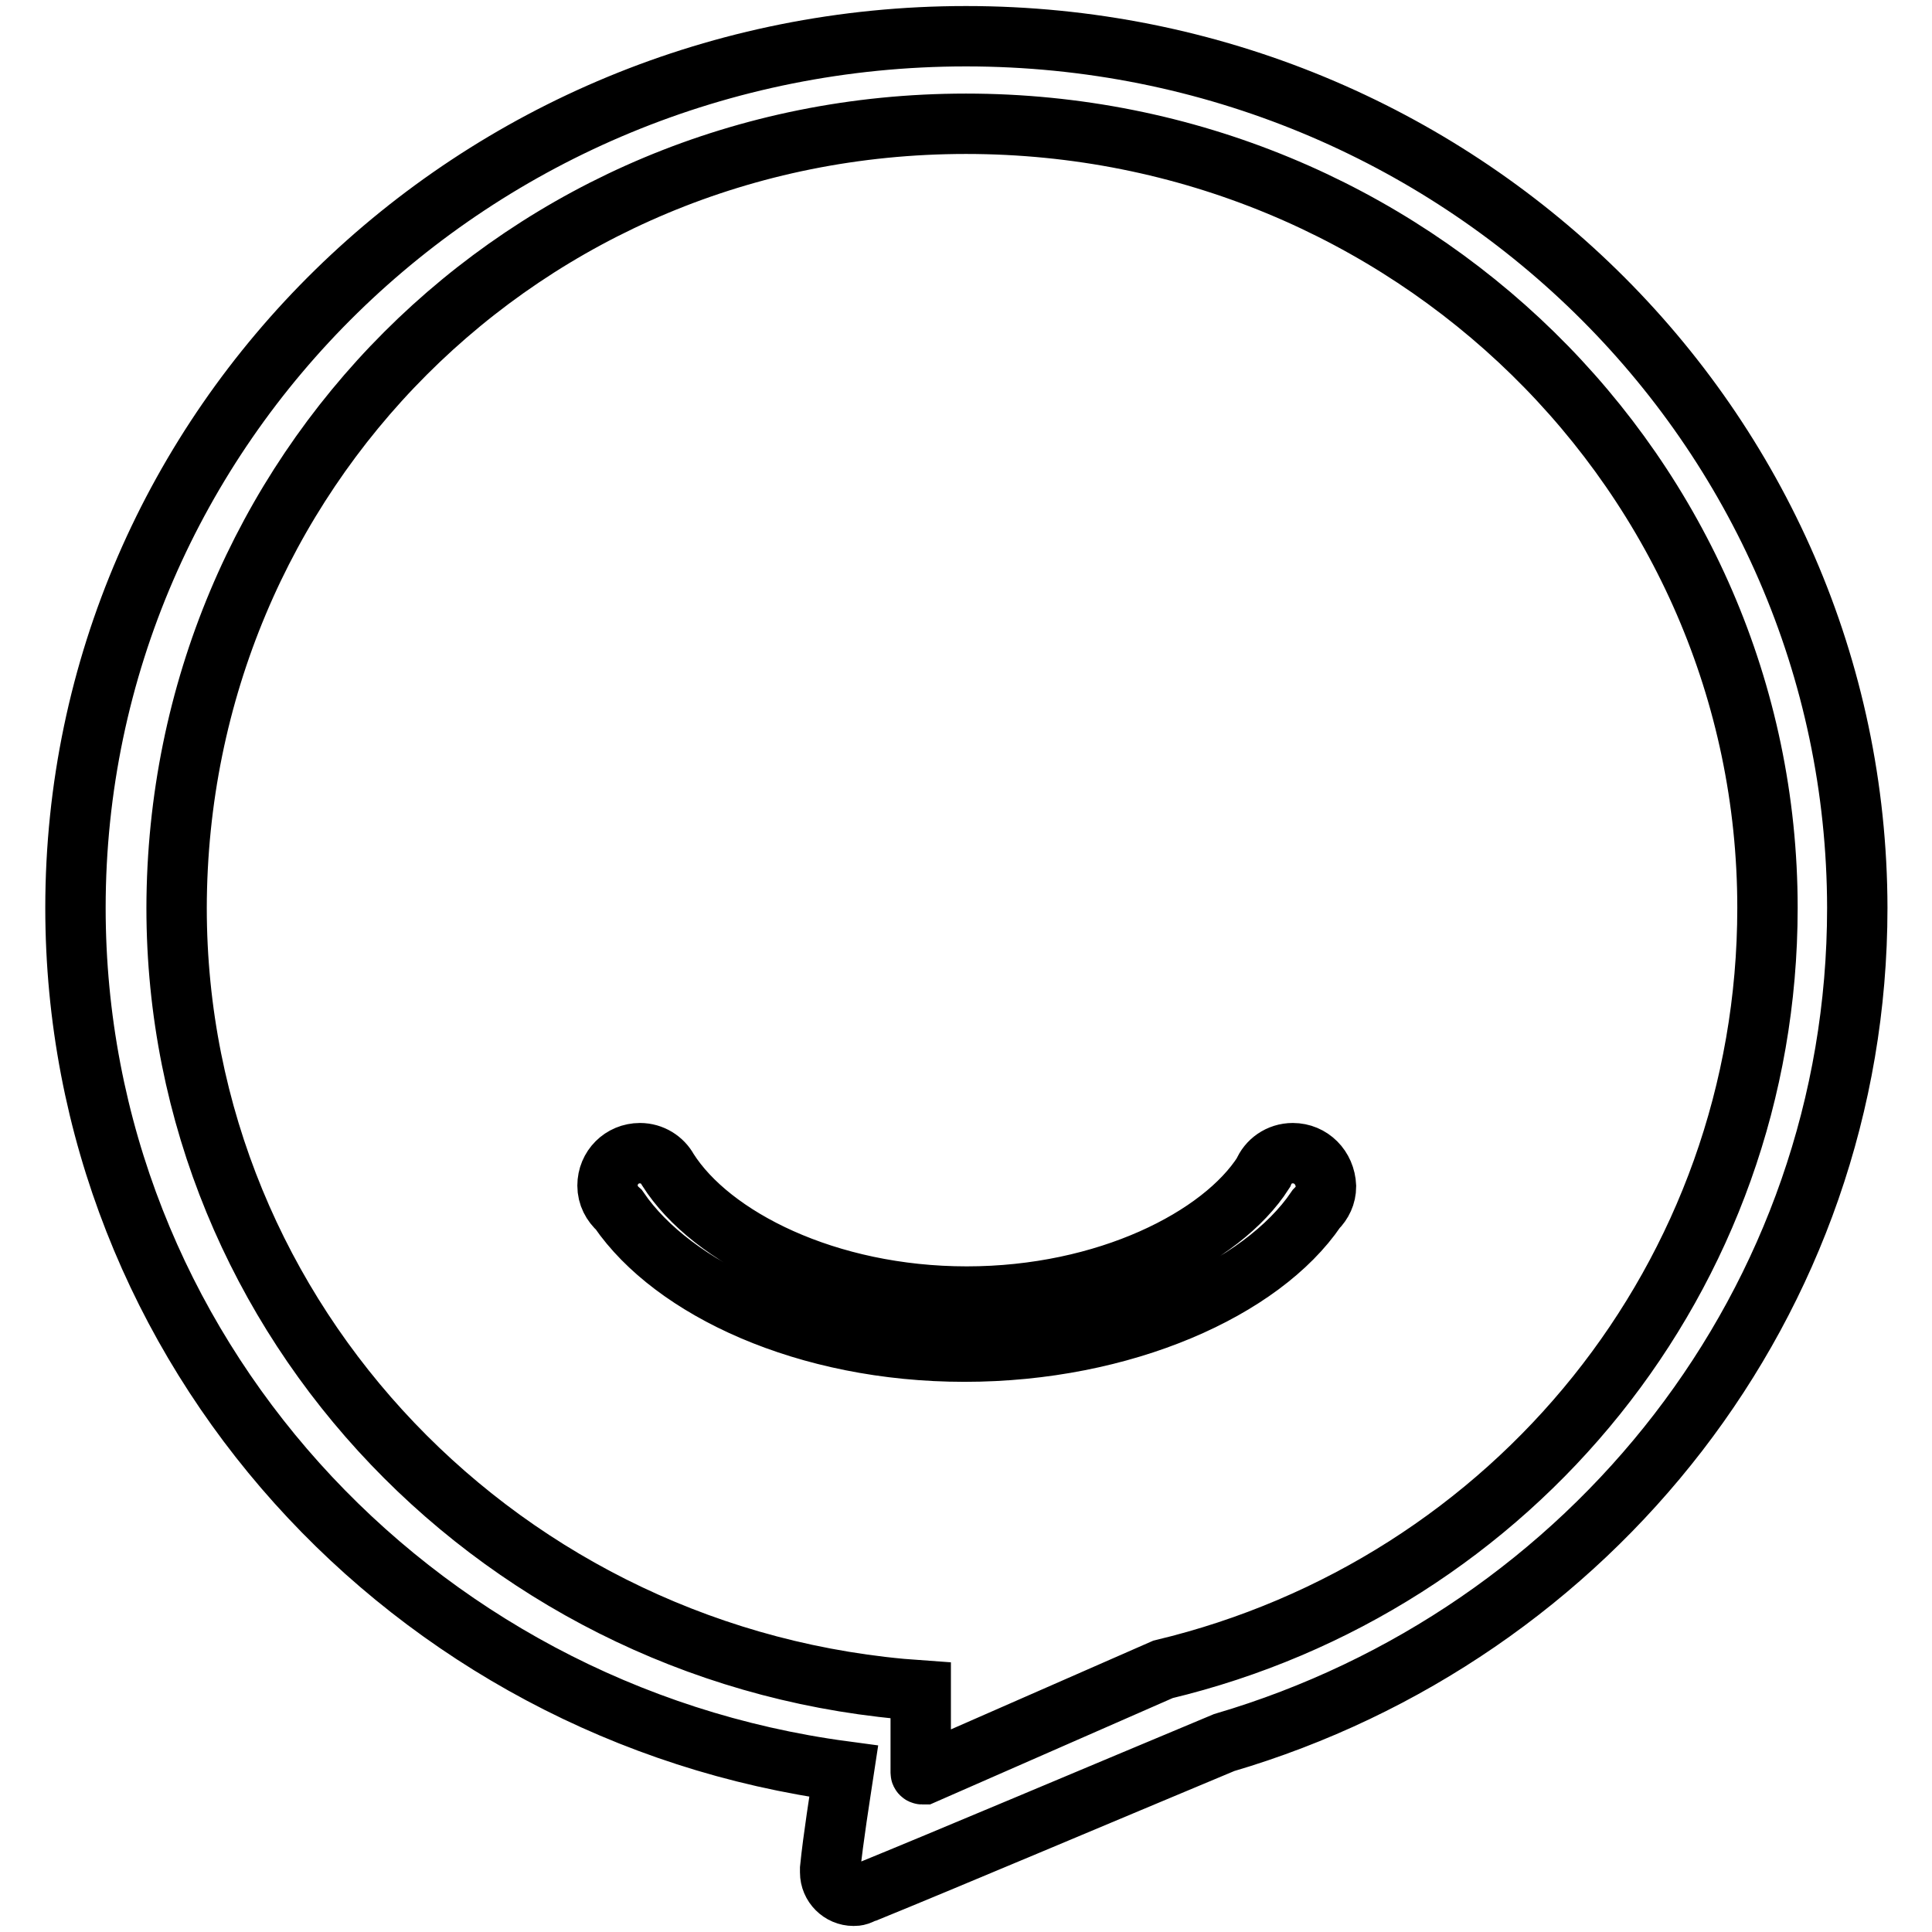 <?xml version="1.0" encoding="utf-8"?>
<!-- Svg Vector Icons : http://www.onlinewebfonts.com/icon -->
<!DOCTYPE svg PUBLIC "-//W3C//DTD SVG 1.1//EN" "http://www.w3.org/Graphics/SVG/1.1/DTD/svg11.dtd">
<svg version="1.1" xmlns="http://www.w3.org/2000/svg" xmlns:xlink="http://www.w3.org/1999/xlink" x="0px" y="0px" viewBox="0 0 256 256" enable-background="new 0 0 256 256" xml:space="preserve">
<g> <path stroke-width="8" fill-opacity="0" stroke="#000000"  d="M128,4.8C62.8,4.8,10,56.5,10,120.3c0,58.4,44.3,106.7,101.8,114.4c-0.5,3.3-1.4,8.9-1.8,12.9 c0,0.1,0,0.2,0,0.3c0,0.1,0,0.1,0,0.2c0,1.7,1.4,3.1,3.1,3.1c0.2,0,0.4,0,0.7-0.1c0.3-0.1,0.6-0.3,1-0.4 c9.6-3.9,31.6-13.2,47.4-19.8c48.6-14.3,83.9-58.4,83.9-110.6C246,56.5,193.2,4.8,128,4.8z M154.1,221.2l-31.7,13.9 c0,0-0.1,0-0.1,0l-0.1,0l0,0c-0.1,0-0.2-0.1-0.2-0.2V224c-55.1-3.8-98.6-48.8-98.6-103.7C23.5,62.9,69.3,16.4,128,16.4 c58.7,0,106.2,46.5,106.2,103.9C234.2,169.1,200.5,210.1,154.1,221.2z M171.3,152.8c-1.8,0-3.3,1.1-3.9,2.6 c-5.5,8.6-20.8,16.4-39.3,16.4c-18.5,0-33.9-7.8-39.6-16.8l0,0c-0.7-1.3-2.1-2.2-3.7-2.2c-2.4,0-4.3,1.9-4.3,4.3 c0,1.3,0.6,2.4,1.5,3.2c7.2,10.5,24.8,18.8,45.8,18.8c21.1,0,39.4-8.3,46.6-18.9c0.8-0.8,1.3-1.8,1.3-3 C175.6,154.7,173.7,152.8,171.3,152.8z"/></g>
</svg>